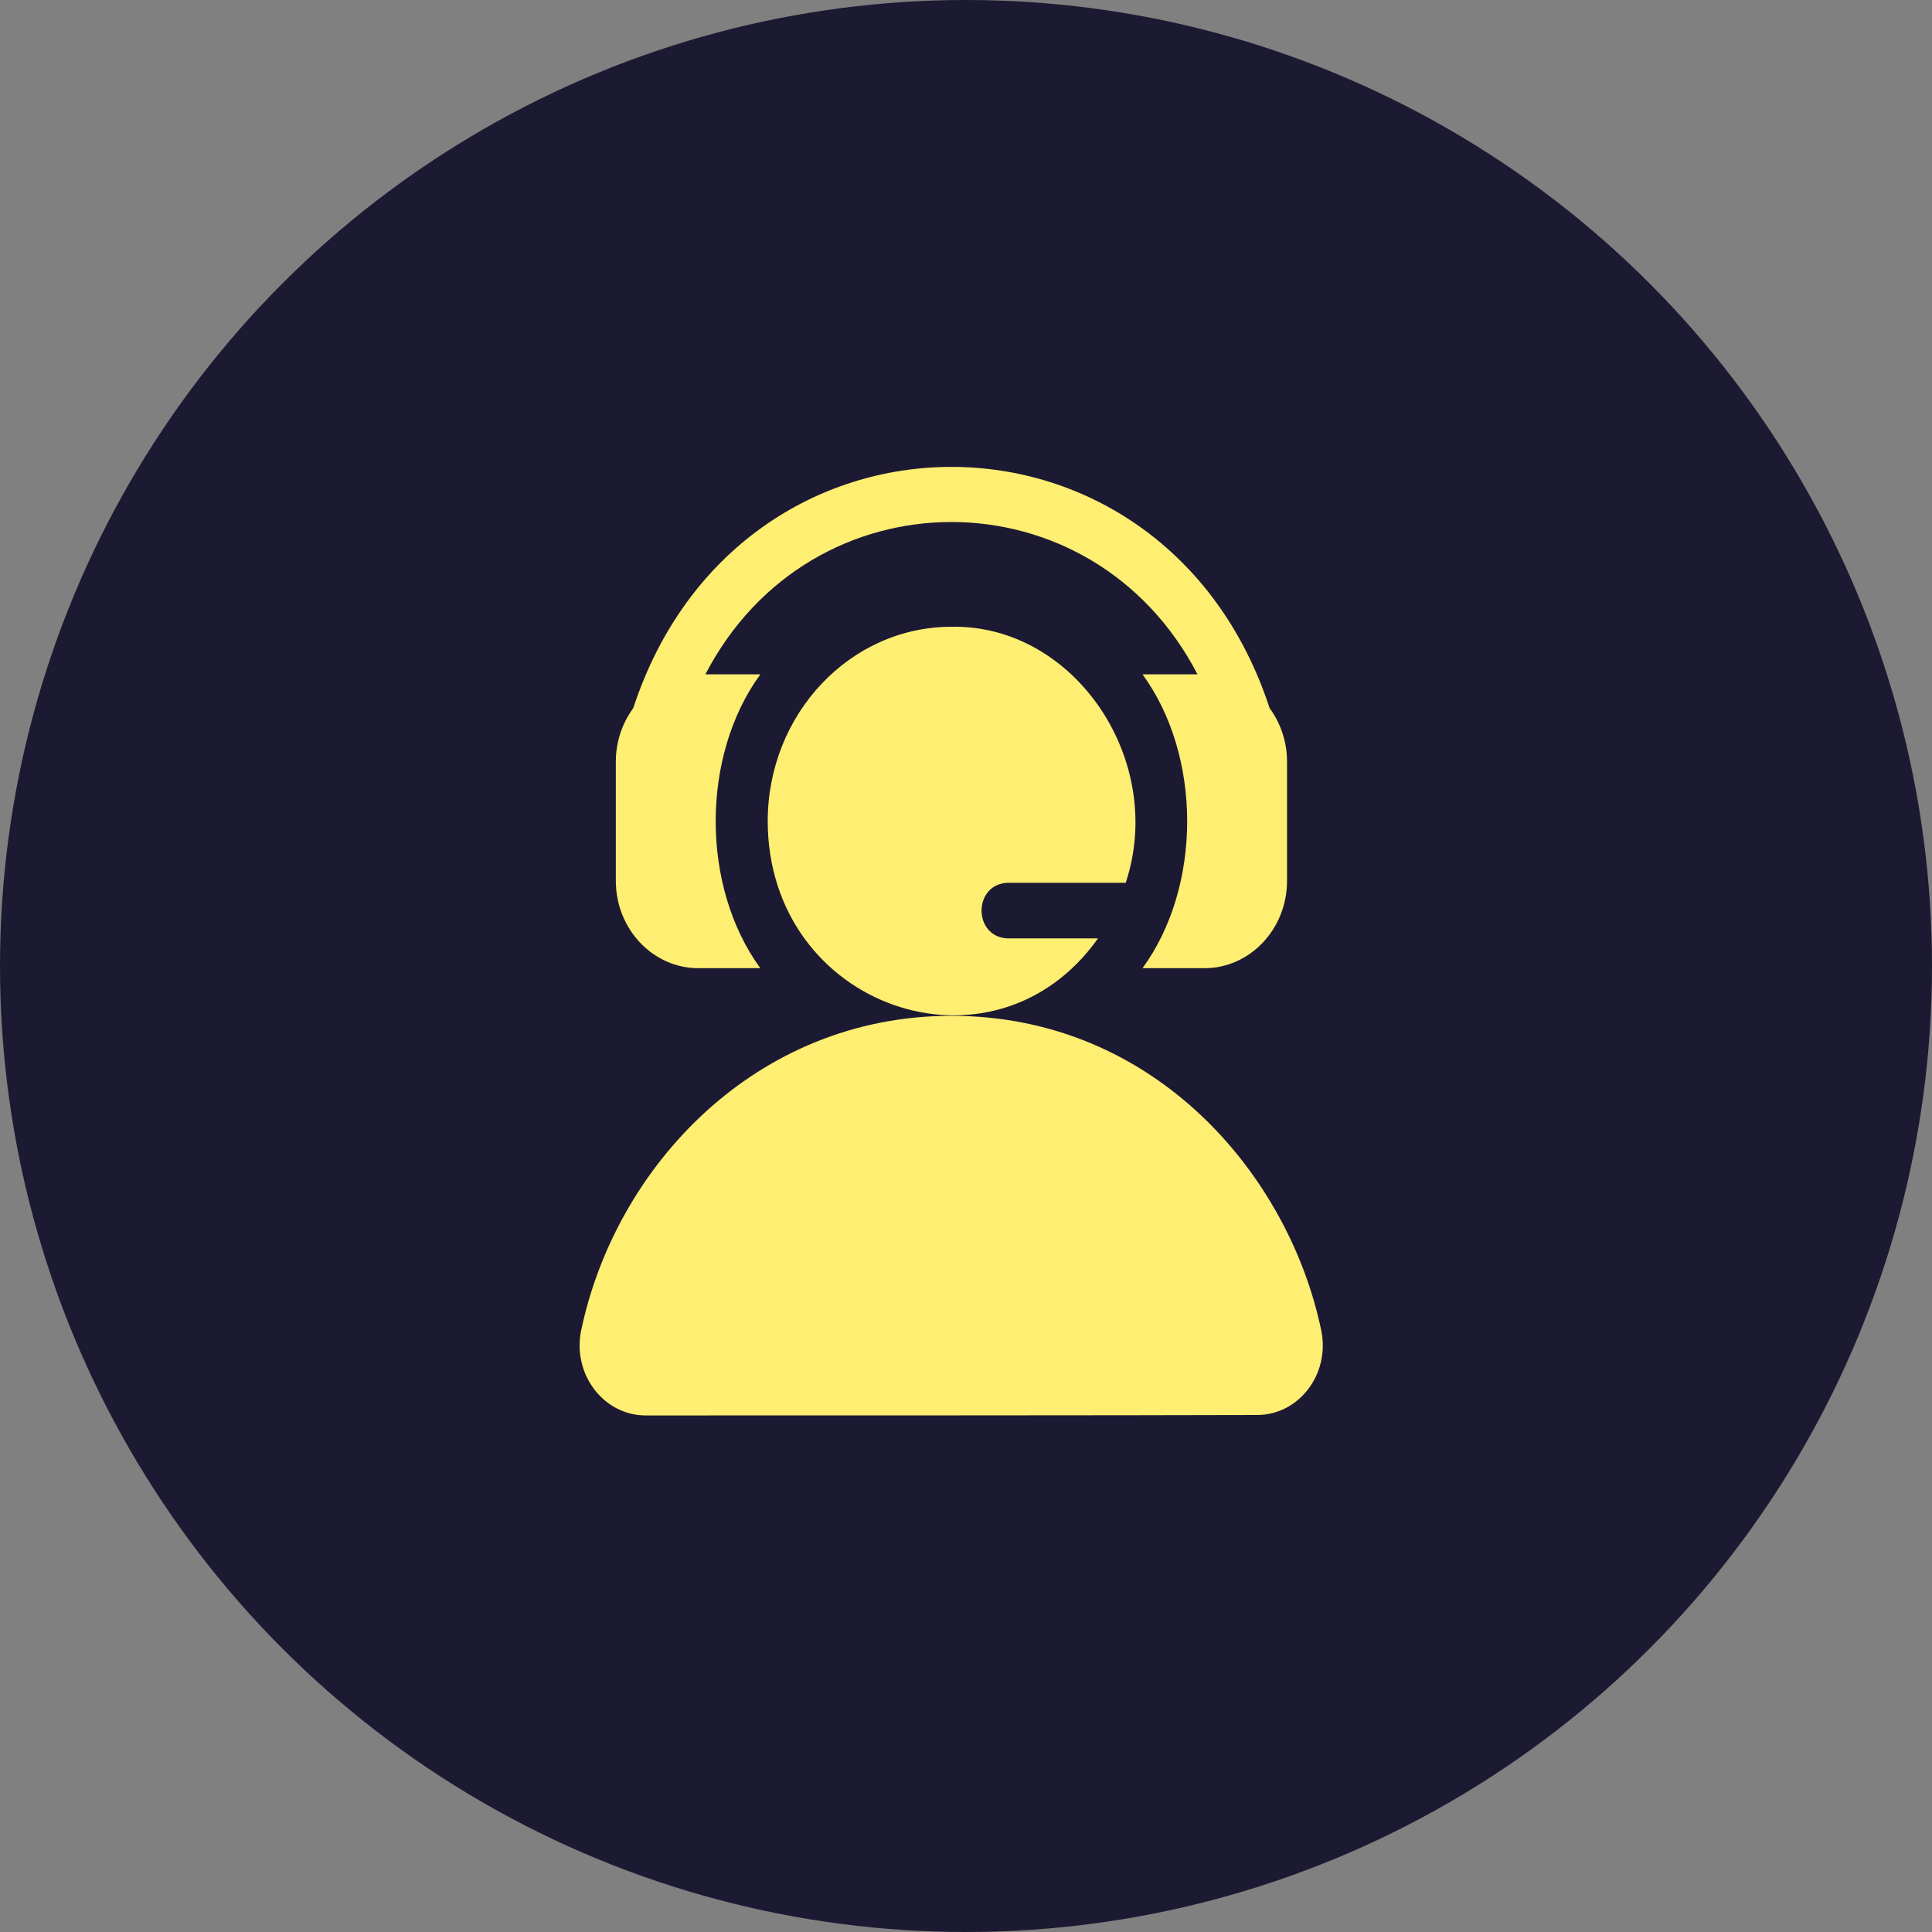 <svg width="60" height="60" viewBox="0 0 60 60" fill="none" xmlns="http://www.w3.org/2000/svg">
<rect x="0" y="0" width="60" height="60" fill="#808080" stroke="none"/>
<g clip-path="url(#clip0_193_22)">
<circle cx="30" cy="30" r="30" fill="#1C1A32"/>
<path fill-rule="evenodd" clip-rule="evenodd" d="M21.688 30.068H23.613C21.764 27.532 21.764 23.479 23.613 20.943H21.906C25.18 14.632 33.917 14.637 37.19 20.943H35.482C37.331 23.48 37.331 27.532 35.482 30.068H37.407C38.82 30.068 39.97 28.851 39.97 27.355V23.657C39.97 23.029 39.767 22.452 39.429 21.992C36.161 12.011 22.946 11.994 19.666 21.992C19.328 22.452 19.125 23.03 19.125 23.656V27.355C19.125 28.851 20.275 30.068 21.688 30.068ZM41.038 41.344C40.046 36.513 35.879 31.547 29.547 31.547C23.473 31.547 19.11 36.228 18.046 41.33C17.774 42.684 18.751 43.959 20.055 43.958C24.161 43.958 35.067 43.958 39.039 43.944C40.333 43.944 41.3 42.687 41.038 41.344ZM34.96 27.416H31.294C30.213 27.458 30.213 29.101 31.294 29.143H34.099C30.859 33.715 23.854 31.298 23.842 25.506C23.842 22.175 26.402 19.465 29.547 19.465C33.369 19.391 36.223 23.615 34.96 27.416Z" fill="#FEEE72"/>
</g>
<defs>
<clipPath id="clip0_193_22">
<rect width="60" height="60" fill="white"/>
</clipPath>
</defs>
</svg>
